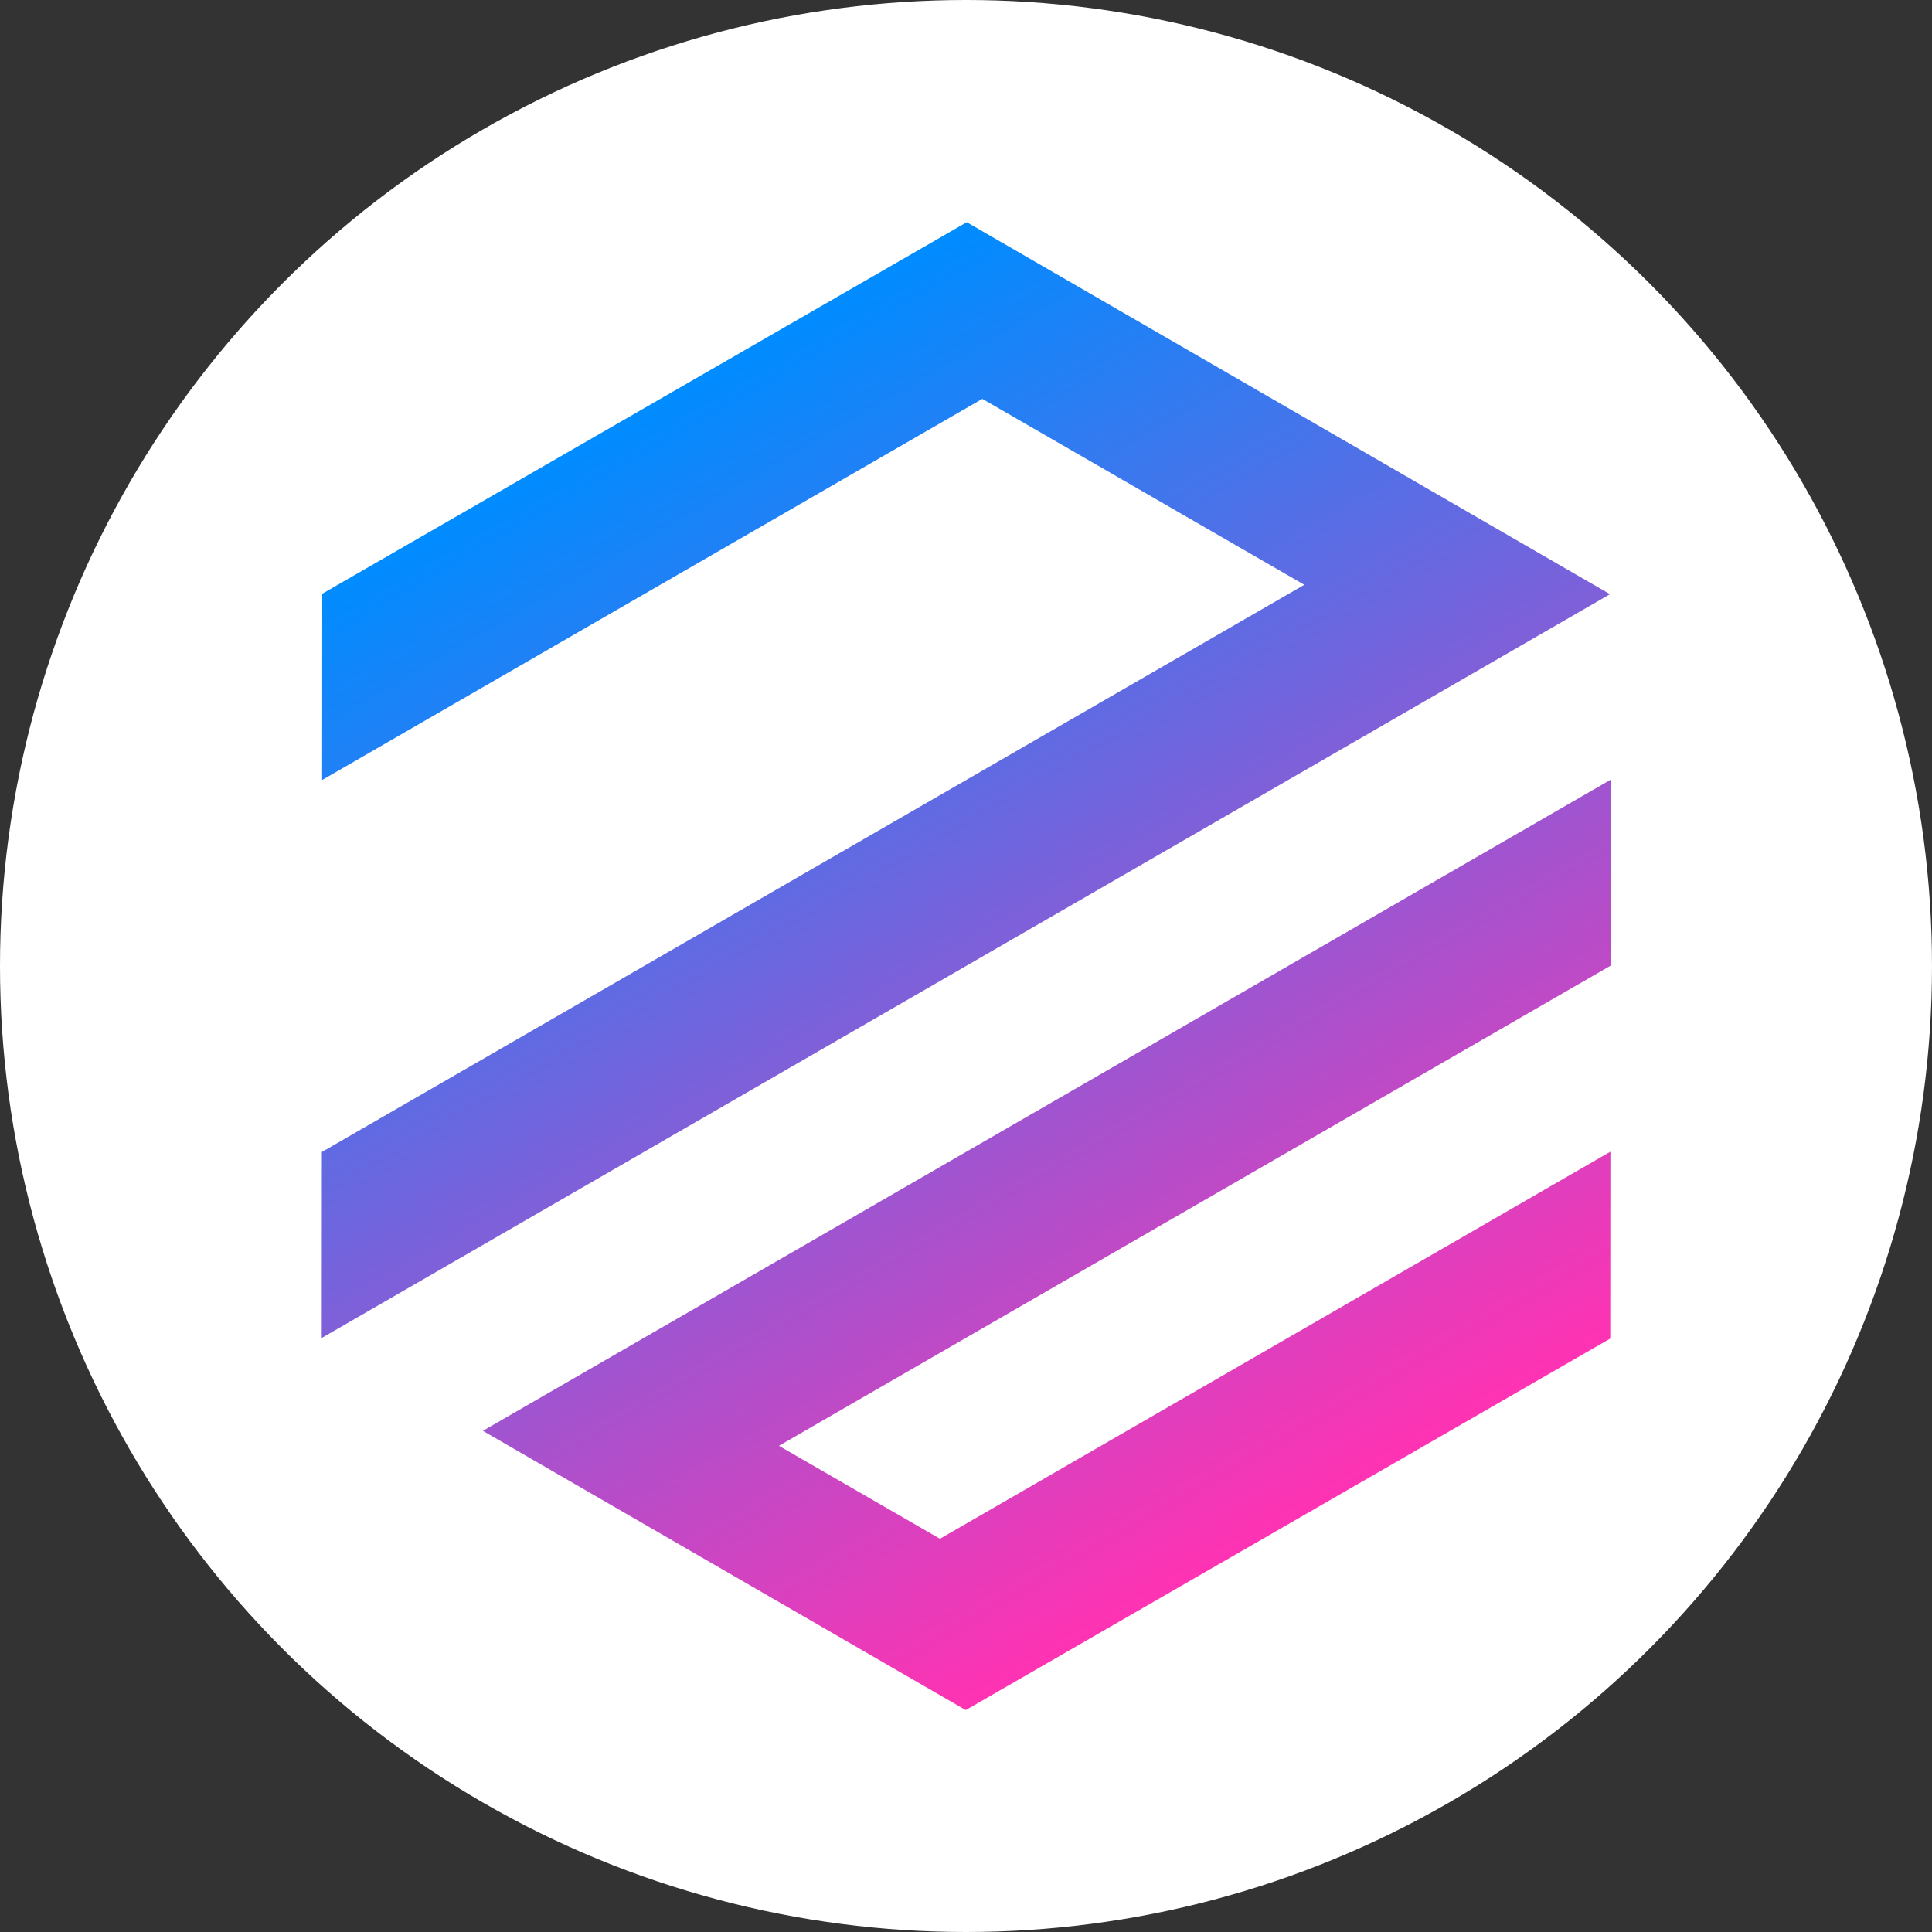 <?xml version="1.0" encoding="UTF-8" standalone="no"?>
<!-- Created with Inkscape (http://www.inkscape.org/) -->

<svg
   width="1200"
   height="1200"
   viewBox="0 0 317.5 317.5"
   version="1.1"
   id="svg1"
   inkscape:version="1.4.2 (ebf0e940d0, 2025-05-08)"
   sodipodi:docname="parallax_logo_color_bg_light.svg"
   xmlns:inkscape="http://www.inkscape.org/namespaces/inkscape"
   xmlns:sodipodi="http://sodipodi.sourceforge.net/DTD/sodipodi-0.dtd"
   xmlns:xlink="http://www.w3.org/1999/xlink"
   xmlns="http://www.w3.org/2000/svg"
   xmlns:svg="http://www.w3.org/2000/svg">
  <rect x="0" y="0" width="317.5" height="317.5" fill="#333333" stroke="none"/>
  <sodipodi:namedview
     id="namedview1"
     pagecolor="#ffffff"
     bordercolor="#000000"
     borderopacity="0.25"
     inkscape:showpageshadow="2"
     inkscape:pageopacity="0.0"
     inkscape:pagecheckerboard="false"
     inkscape:deskcolor="#d1d1d1"
     inkscape:document-units="px"
     showguides="false"
     showgrid="true"
     inkscape:zoom="0.64"
     inkscape:cx="671.875"
     inkscape:cy="826.5625"
     inkscape:window-width="2560"
     inkscape:window-height="1405"
     inkscape:window-x="0"
     inkscape:window-y="0"
     inkscape:window-maximized="1"
     inkscape:current-layer="layer1">
    <inkscape:page
       x="0"
       y="0"
       width="317.5"
       height="317.5"
       id="page1"
       margin="0"
       bleed="0" />
    <inkscape:grid
       id="grid4"
       units="px"
       originx="0"
       originy="0"
       spacingx="2.646"
       spacingy="2.646"
       empcolor="#0099e5"
       empopacity="0.302"
       color="#0099e5"
       opacity="0.149"
       empspacing="5"
       enabled="true"
       visible="true"
       snapvisiblegridlinesonly="true"
       dotted="false" />
  </sodipodi:namedview>
  <defs
     id="defs1">
    <linearGradient
       id="linearGradient7"
       inkscape:collect="always">
      <stop
         style="stop-color:#008cff;stop-opacity:1;"
         offset="0"
         id="stop7" />
      <stop
         style="stop-color:#ff33b3;stop-opacity:1;"
         offset="1"
         id="stop8" />
    </linearGradient>
    <linearGradient
       inkscape:collect="always"
       xlink:href="#linearGradient7"
       id="linearGradient8"
       x1="224.358"
       y1="73.057"
       x2="330.266"
       y2="256.495"
       gradientUnits="userSpaceOnUse"
       gradientTransform="translate(26.481,26.459)" />
  </defs>
  <g
     inkscape:label="Layer 1"
     inkscape:groupmode="layer"
     id="layer1"
     transform="translate(-145.011,-32.461)">
    <circle
       style="fill:#ffffff;fill-opacity:1;stroke-width:0.318"
       id="path8"
       cx="303.761"
       cy="191.211"
       r="158.75" />
    <path
       id="path4"
       style="fill:url(#linearGradient8);stroke-width:0.265"
       d="m 197.97,130.034 -0.021,30.613 108.492,-62.638 0.007,-0.004 0.007,0.012 52.903,30.544 -26.452,15.272 -26.464,15.28 1.8e-4,-7e-4 -108.536,62.663 -0.021,30.514 0.043,0.025 L 409.594,130.108 303.889,68.98 Z m 26.395,137.568 79.353,45.889 105.919,-61.054 0.021,-30.711 -110.183,63.614 -0.003,-0.005 -26.452,-15.272 26.458,-15.276 110.2,-63.624 0.021,-30.564 z" />
    <path
       id="path6"
       style="display:none;stroke-width:0.265"
       d="M 338.283,257.484 216.028,257.399 154.974,151.48 216.175,45.647 338.43,45.732 399.484,151.651 Z" />
  </g>
</svg>

